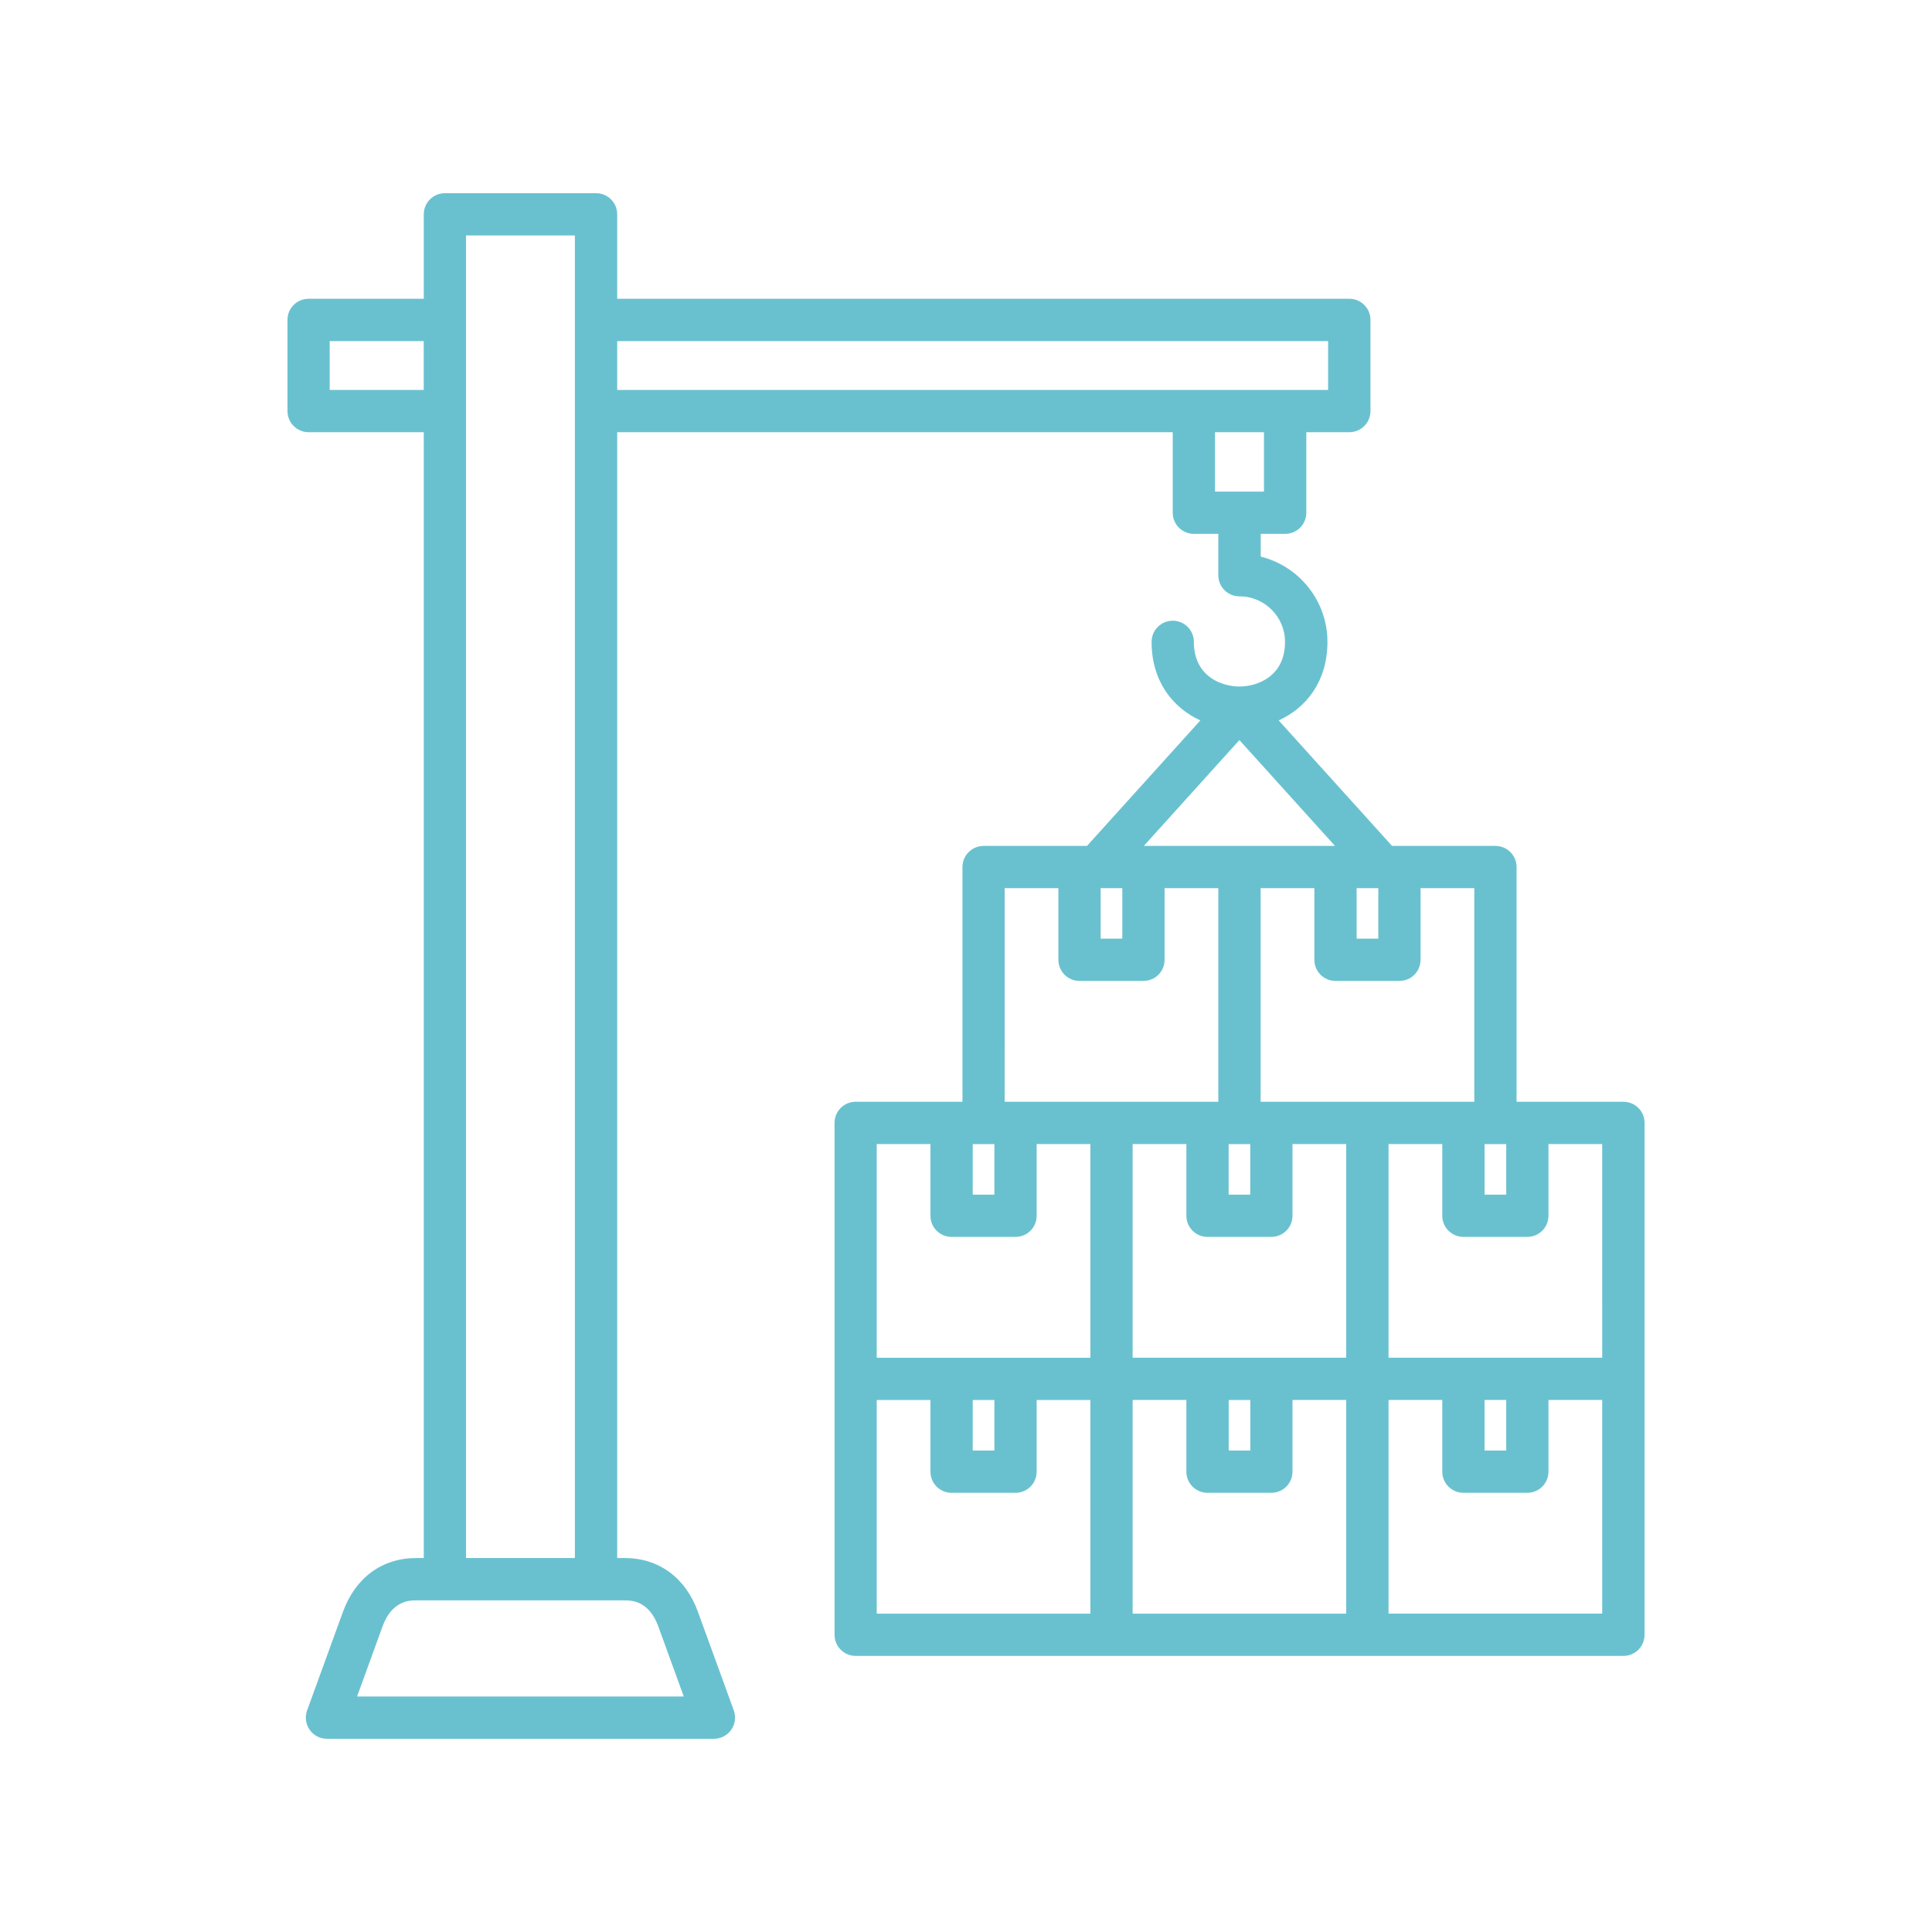 <?xml version="1.0" encoding="UTF-8"?>
<svg width="1200pt" height="1200pt" version="1.1" viewBox="0 0 1200 1200" xmlns="http://www.w3.org/2000/svg">
 <path d="m1008.3 684.32h-66.328v-145.78c0-7.266-5.859-13.125-13.125-13.125h-64.219l-70.406-77.953c17.109-7.781 30.281-24.234 30.281-48.797 0-25.547-17.672-47.062-41.438-52.922v-14.156h15.188c7.266 0 13.125-5.859 13.125-13.125v-50.016h26.719c7.266 0 13.125-5.859 13.125-13.125v-56.625c0-7.266-5.859-13.125-13.125-13.125h-454.74v-52.453c0-7.266-5.859-13.125-13.125-13.125h-93.891c-7.266 0-13.125 5.859-13.125 13.125v52.453h-71.531c-7.266 0-13.125 5.859-13.125 13.125v56.625c0 7.266 5.859 13.125 13.125 13.125h71.531v699.28h-4.734c-21.141 0-37.734 12.188-45.469 33.422l-22.266 61.219c-1.453 4.031-0.891 8.531 1.594 12.047 2.438 3.516 6.469 5.578 10.734 5.578h240.37c4.266 0 8.297-2.109 10.734-5.578 2.438-3.516 3.047-7.969 1.594-12.047l-22.266-61.219c-7.734-21.234-24.281-33.422-45.422-33.422h-4.734v-699.28h345.05v50.016c0 7.266 5.859 13.125 13.125 13.125h15.188v25.688c0 7.266 5.859 13.125 13.125 13.125 15.609 0 28.312 12.703 28.312 28.266 0 21.938-17.812 27.75-28.312 27.75-10.547 0-28.312-5.859-28.312-27.75 0-7.266-5.859-13.125-13.125-13.125s-13.125 5.859-13.125 13.125c0 24.562 13.172 40.969 30.281 48.797l-70.406 77.953h-64.219c-7.266 0-13.125 5.859-13.125 13.125v145.78h-66.328c-7.266 0-13.125 5.859-13.125 13.125v317.95c0 7.266 5.859 13.125 13.125 13.125h476.86c7.266 0 13.125-5.859 13.125-13.125v-317.95c0-7.266-5.859-13.125-13.125-13.125zm-718.87-538.08h67.641v821.48h-67.641zm-84.656 95.953v-30.328h58.406v30.328zm183.32 751.82c3.703 0 14.906 0 20.766 16.125l15.844 43.594h-202.92l15.844-43.594c5.859-16.125 17.109-16.125 20.766-16.125zm-4.734-751.82v-30.328h441.56v30.328zm371.29 63.141v-36.891h30.422v36.891zm167.44 405.28h13.453v31.406h-13.453zm-39.75-114.47v-44.484h33.375v132.66h-132.71v-132.66h33.375v44.484c0 7.266 5.859 13.125 13.125 13.125h39.703c7.266 0 13.125-5.859 13.125-13.125zm-26.25-44.484v31.359h-13.453v-31.359zm-86.25-91.969 59.344 65.719h-118.73l59.344-65.719zm6.703 250.92v31.406h-13.406v-31.406zm-92.906-158.95h13.453v31.359h-13.453zm-59.625 0h33.375v44.484c0 7.266 5.859 13.125 13.125 13.125h39.703c7.266 0 13.125-5.859 13.125-13.125v-44.484h33.375v132.66h-132.71zm-19.828 158.95h13.453v31.406h-13.453zm73.078 291.66h-132.71v-132.71h33.375v44.531c0 7.266 5.859 13.125 13.125 13.125h39.703c7.266 0 13.125-5.859 13.125-13.125v-44.531h33.375zm-73.078-101.3v-31.406h13.453v31.406zm73.078-57.656h-132.71v-132.71h33.375v44.531c0 7.266 5.859 13.125 13.125 13.125h39.703c7.266 0 13.125-5.859 13.125-13.125v-44.531h33.375zm158.9 158.95h-132.66v-132.71h33.375v44.531c0 7.266 5.859 13.125 13.125 13.125h39.656c7.266 0 13.125-5.859 13.125-13.125v-44.531h33.375zm-72.984-101.3v-31.406h13.406v31.406zm72.984-57.656h-132.66v-132.71h33.375v44.531c0 7.266 5.859 13.125 13.125 13.125h39.656c7.266 0 13.125-5.859 13.125-13.125v-44.531h33.375zm159 158.95h-132.71v-132.71h33.375v44.531c0 7.266 5.859 13.125 13.125 13.125h39.703c7.266 0 13.125-5.859 13.125-13.125v-44.531h33.375zm-73.078-101.3v-31.406h13.453v31.406zm73.078-57.656h-132.71v-132.71h33.375v44.531c0 7.266 5.859 13.125 13.125 13.125h39.703c7.266 0 13.125-5.859 13.125-13.125v-44.531h33.375z" fill="#69c1d0"/>
</svg>
